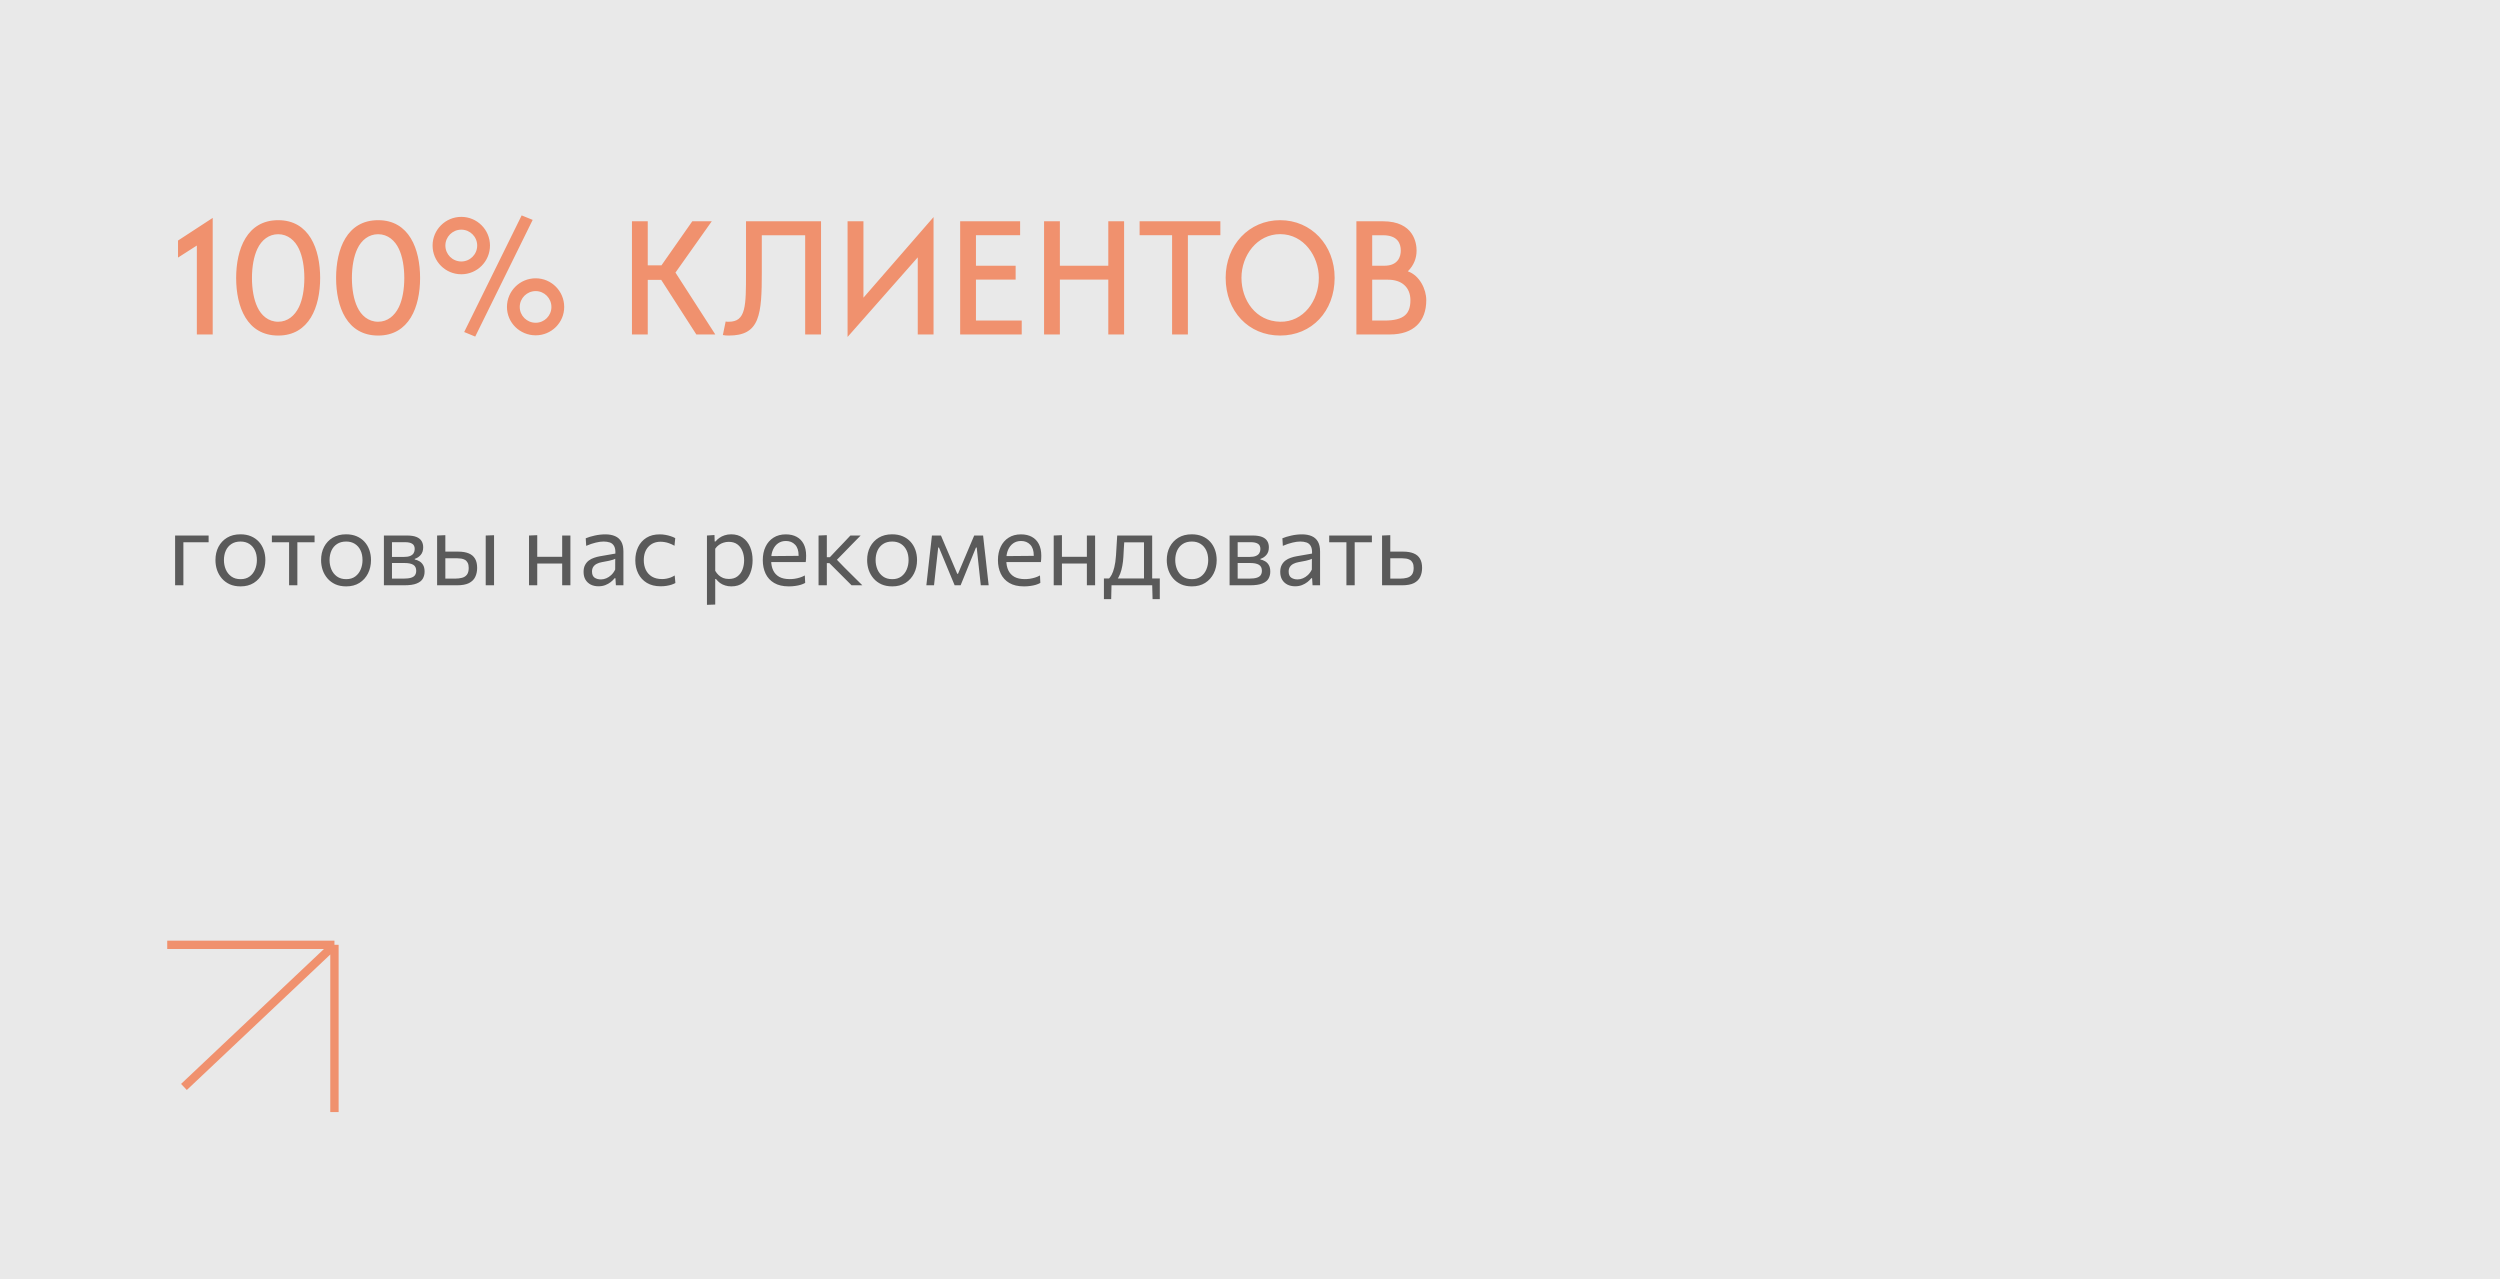 <?xml version="1.0" encoding="UTF-8"?> <svg xmlns="http://www.w3.org/2000/svg" width="299" height="153" viewBox="0 0 299 153" fill="none"> <rect width="299" height="153" fill="#E9E9E9"></rect> <path d="M20.942 70C20.942 69.556 20.942 69.13 20.942 68.722C20.942 68.314 20.942 67.864 20.942 67.372V66.772C20.942 66.416 20.942 66.088 20.942 65.788C20.942 65.484 20.942 65.192 20.942 64.912C20.942 64.628 20.942 64.34 20.942 64.048H24.95V64.858C24.554 64.858 24.154 64.858 23.75 64.858C23.346 64.858 22.952 64.858 22.568 64.858H21.344L21.932 64.204C21.932 64.488 21.932 64.762 21.932 65.026C21.932 65.286 21.932 65.558 21.932 65.842C21.932 66.122 21.932 66.432 21.932 66.772V67.372C21.932 67.864 21.932 68.314 21.932 68.722C21.932 69.13 21.932 69.556 21.932 70H20.942ZM28.774 70.132C28.282 70.132 27.848 70.048 27.472 69.88C27.1 69.708 26.788 69.476 26.536 69.184C26.284 68.892 26.092 68.558 25.96 68.182C25.832 67.802 25.768 67.404 25.768 66.988C25.768 66.392 25.888 65.864 26.128 65.404C26.372 64.94 26.716 64.574 27.16 64.306C27.608 64.038 28.14 63.904 28.756 63.904C29.232 63.904 29.654 63.982 30.022 64.138C30.39 64.294 30.702 64.512 30.958 64.792C31.214 65.072 31.408 65.4 31.54 65.776C31.672 66.148 31.738 66.552 31.738 66.988C31.738 67.576 31.618 68.108 31.378 68.584C31.138 69.06 30.796 69.438 30.352 69.718C29.912 69.994 29.386 70.132 28.774 70.132ZM28.774 69.268C29.21 69.268 29.572 69.16 29.86 68.944C30.148 68.728 30.364 68.446 30.508 68.098C30.652 67.75 30.724 67.38 30.724 66.988C30.724 66.54 30.644 66.15 30.484 65.818C30.324 65.486 30.098 65.228 29.806 65.044C29.514 64.86 29.168 64.768 28.768 64.768C28.336 64.768 27.972 64.866 27.676 65.062C27.38 65.258 27.156 65.524 27.004 65.86C26.856 66.196 26.782 66.572 26.782 66.988C26.782 67.38 26.854 67.75 26.998 68.098C27.146 68.446 27.368 68.728 27.664 68.944C27.96 69.16 28.33 69.268 28.774 69.268ZM34.574 70C34.574 69.556 34.574 69.13 34.574 68.722C34.574 68.314 34.574 67.864 34.574 67.372V66.772C34.574 66.432 34.574 66.122 34.574 65.842C34.574 65.558 34.574 65.286 34.574 65.026C34.574 64.762 34.574 64.488 34.574 64.204L34.904 64.858H34.676C34.328 64.858 33.97 64.858 33.602 64.858C33.234 64.858 32.872 64.858 32.516 64.858V64.048H37.622V64.858C37.266 64.858 36.904 64.858 36.536 64.858C36.168 64.858 35.81 64.858 35.462 64.858H35.234L35.564 64.204C35.564 64.488 35.564 64.762 35.564 65.026C35.564 65.286 35.564 65.558 35.564 65.842C35.564 66.122 35.564 66.432 35.564 66.772V67.372C35.564 67.864 35.564 68.314 35.564 68.722C35.564 69.13 35.564 69.556 35.564 70H34.574ZM41.407 70.132C40.915 70.132 40.481 70.048 40.105 69.88C39.733 69.708 39.421 69.476 39.169 69.184C38.917 68.892 38.725 68.558 38.593 68.182C38.465 67.802 38.401 67.404 38.401 66.988C38.401 66.392 38.521 65.864 38.761 65.404C39.005 64.94 39.349 64.574 39.793 64.306C40.241 64.038 40.773 63.904 41.389 63.904C41.865 63.904 42.287 63.982 42.655 64.138C43.023 64.294 43.335 64.512 43.591 64.792C43.847 65.072 44.041 65.4 44.173 65.776C44.305 66.148 44.371 66.552 44.371 66.988C44.371 67.576 44.251 68.108 44.011 68.584C43.771 69.06 43.429 69.438 42.985 69.718C42.545 69.994 42.019 70.132 41.407 70.132ZM41.407 69.268C41.843 69.268 42.205 69.16 42.493 68.944C42.781 68.728 42.997 68.446 43.141 68.098C43.285 67.75 43.357 67.38 43.357 66.988C43.357 66.54 43.277 66.15 43.117 65.818C42.957 65.486 42.731 65.228 42.439 65.044C42.147 64.86 41.801 64.768 41.401 64.768C40.969 64.768 40.605 64.866 40.309 65.062C40.013 65.258 39.789 65.524 39.637 65.86C39.489 66.196 39.415 66.572 39.415 66.988C39.415 67.38 39.487 67.75 39.631 68.098C39.779 68.446 40.001 68.728 40.297 68.944C40.593 69.16 40.963 69.268 41.407 69.268ZM45.915 70C45.915 69.556 45.915 69.13 45.915 68.722C45.915 68.31 45.915 67.858 45.915 67.366V66.766C45.915 66.41 45.915 66.082 45.915 65.782C45.915 65.482 45.915 65.192 45.915 64.912C45.915 64.628 45.915 64.34 45.915 64.048C46.275 64.048 46.707 64.048 47.211 64.048C47.719 64.048 48.207 64.048 48.675 64.048C49.147 64.048 49.525 64.106 49.809 64.222C50.093 64.338 50.297 64.502 50.421 64.714C50.549 64.922 50.613 65.17 50.613 65.458C50.613 65.834 50.515 66.136 50.319 66.364C50.127 66.592 49.889 66.75 49.605 66.838V66.916C49.797 66.952 49.981 67.022 50.157 67.126C50.337 67.226 50.485 67.376 50.601 67.576C50.721 67.772 50.781 68.034 50.781 68.362C50.781 68.674 50.711 68.954 50.571 69.202C50.435 69.446 50.191 69.64 49.839 69.784C49.491 69.928 48.995 70 48.351 70C47.867 70 47.415 70 46.995 70C46.575 70 46.215 70 45.915 70ZM46.881 69.202H48.267C48.651 69.202 48.953 69.166 49.173 69.094C49.397 69.022 49.553 68.916 49.641 68.776C49.733 68.636 49.779 68.466 49.779 68.266C49.779 67.926 49.659 67.686 49.419 67.546C49.183 67.406 48.837 67.336 48.381 67.336H46.617V66.61H48.279C48.611 66.61 48.873 66.57 49.065 66.49C49.257 66.406 49.393 66.294 49.473 66.154C49.557 66.01 49.599 65.848 49.599 65.668C49.599 65.364 49.499 65.152 49.299 65.032C49.103 64.908 48.823 64.846 48.459 64.846H46.881C46.881 65.166 46.881 65.476 46.881 65.776C46.881 66.076 46.881 66.402 46.881 66.754V67.354C46.881 67.694 46.881 68.01 46.881 68.302C46.881 68.594 46.881 68.894 46.881 69.202ZM52.278 70C52.278 69.556 52.278 69.13 52.278 68.722C52.278 68.314 52.278 67.864 52.278 67.372V66.772C52.278 66.416 52.278 66.088 52.278 65.788C52.278 65.484 52.278 65.192 52.278 64.912C52.278 64.628 52.278 64.34 52.278 64.048L53.262 64.006C53.262 64.434 53.262 64.852 53.262 65.26C53.262 65.664 53.262 66.096 53.262 66.556C53.262 67.04 53.262 67.492 53.262 67.912C53.262 68.328 53.262 68.758 53.262 69.202H54.438C54.738 69.202 55.01 69.17 55.254 69.106C55.502 69.042 55.698 68.918 55.842 68.734C55.986 68.546 56.058 68.276 56.058 67.924C56.058 67.664 56.016 67.458 55.932 67.306C55.852 67.15 55.744 67.034 55.608 66.958C55.472 66.882 55.324 66.832 55.164 66.808C55.004 66.784 54.848 66.772 54.696 66.772H53.118L52.86 65.974C53.104 65.974 53.408 65.974 53.772 65.974C54.14 65.974 54.484 65.974 54.804 65.974C55.304 65.974 55.722 66.044 56.058 66.184C56.394 66.32 56.646 66.532 56.814 66.82C56.982 67.104 57.066 67.47 57.066 67.918C57.066 68.322 56.99 68.682 56.838 68.998C56.69 69.31 56.442 69.556 56.094 69.736C55.746 69.912 55.274 70 54.678 70C54.202 70 53.756 70 53.34 70C52.928 70 52.574 70 52.278 70ZM58.092 70C58.092 69.556 58.092 69.13 58.092 68.722C58.092 68.314 58.092 67.864 58.092 67.372V66.772C58.092 66.416 58.092 66.088 58.092 65.788C58.092 65.484 58.092 65.192 58.092 64.912C58.092 64.628 58.092 64.34 58.092 64.048L59.088 64.012C59.088 64.308 59.088 64.6 59.088 64.888C59.088 65.172 59.088 65.468 59.088 65.776C59.088 66.08 59.088 66.412 59.088 66.772V67.372C59.088 67.864 59.088 68.314 59.088 68.722C59.088 69.13 59.088 69.556 59.088 70H58.092ZM63.27 70C63.27 69.556 63.27 69.13 63.27 68.722C63.27 68.314 63.27 67.864 63.27 67.372V66.772C63.27 66.416 63.27 66.088 63.27 65.788C63.27 65.484 63.27 65.192 63.27 64.912C63.27 64.628 63.27 64.34 63.27 64.048L64.254 64.006C64.254 64.302 64.254 64.594 64.254 64.882C64.254 65.17 64.254 65.468 64.254 65.776C64.254 66.08 64.254 66.412 64.254 66.772V67.372C64.254 67.864 64.254 68.314 64.254 68.722C64.254 69.13 64.254 69.556 64.254 70H63.27ZM63.858 67.396V66.592H67.68V67.396H63.858ZM67.236 70C67.236 69.556 67.236 69.13 67.236 68.722C67.236 68.314 67.236 67.864 67.236 67.372V66.772C67.236 66.416 67.236 66.088 67.236 65.788C67.236 65.484 67.236 65.192 67.236 64.912C67.236 64.628 67.236 64.34 67.236 64.048H68.22C68.22 64.34 68.22 64.628 68.22 64.912C68.22 65.192 68.22 65.484 68.22 65.788C68.22 66.088 68.22 66.416 68.22 66.772V67.372C68.22 67.864 68.22 68.314 68.22 68.722C68.22 69.13 68.22 69.556 68.22 70H67.236ZM71.584 70.12C71.228 70.12 70.916 70.052 70.648 69.916C70.38 69.776 70.17 69.578 70.018 69.322C69.87 69.066 69.796 68.758 69.796 68.398C69.796 68.074 69.854 67.802 69.97 67.582C70.086 67.358 70.238 67.176 70.426 67.036C70.614 66.896 70.822 66.788 71.05 66.712C71.278 66.632 71.506 66.572 71.734 66.532L73.6 66.208C73.616 65.804 73.562 65.5 73.438 65.296C73.318 65.088 73.148 64.948 72.928 64.876C72.708 64.804 72.464 64.768 72.196 64.768C72.06 64.768 71.914 64.778 71.758 64.798C71.602 64.818 71.436 64.85 71.26 64.894C71.088 64.934 70.906 64.986 70.714 65.05C70.522 65.114 70.32 65.192 70.108 65.284L70.054 64.378C70.198 64.318 70.36 64.26 70.54 64.204C70.724 64.148 70.918 64.098 71.122 64.054C71.33 64.006 71.542 63.97 71.758 63.946C71.974 63.922 72.192 63.91 72.412 63.91C72.856 63.91 73.238 63.98 73.558 64.12C73.882 64.26 74.13 64.48 74.302 64.78C74.474 65.08 74.56 65.472 74.56 65.956C74.56 66.14 74.56 66.374 74.56 66.658C74.56 66.942 74.56 67.212 74.56 67.468V68.242C74.56 68.514 74.56 68.792 74.56 69.076C74.56 69.356 74.56 69.664 74.56 70H73.66L73.606 69.154H73.51C73.386 69.314 73.23 69.468 73.042 69.616C72.854 69.764 72.636 69.886 72.388 69.982C72.144 70.074 71.876 70.12 71.584 70.12ZM71.872 69.298C72.084 69.298 72.296 69.254 72.508 69.166C72.72 69.078 72.918 68.948 73.102 68.776C73.29 68.6 73.448 68.38 73.576 68.116L73.582 66.832C73.518 66.868 73.432 66.904 73.324 66.94C73.22 66.976 73.062 67.018 72.85 67.066C72.642 67.11 72.352 67.166 71.98 67.234C71.752 67.274 71.55 67.34 71.374 67.432C71.198 67.52 71.058 67.642 70.954 67.798C70.854 67.95 70.804 68.136 70.804 68.356C70.804 68.7 70.906 68.944 71.11 69.088C71.318 69.228 71.572 69.298 71.872 69.298ZM79.007 70.12C78.363 70.12 77.815 69.984 77.363 69.712C76.915 69.44 76.573 69.07 76.337 68.602C76.101 68.134 75.983 67.606 75.983 67.018C75.983 66.43 76.095 65.902 76.319 65.434C76.547 64.962 76.877 64.59 77.309 64.318C77.745 64.046 78.275 63.91 78.899 63.91C79.131 63.91 79.359 63.93 79.583 63.97C79.811 64.01 80.025 64.064 80.225 64.132C80.425 64.196 80.603 64.272 80.759 64.36L80.669 65.272C80.445 65.144 80.233 65.046 80.033 64.978C79.837 64.906 79.653 64.858 79.481 64.834C79.313 64.806 79.157 64.792 79.013 64.792C78.405 64.792 77.917 64.992 77.549 65.392C77.181 65.788 76.997 66.324 76.997 67C76.997 67.424 77.077 67.808 77.237 68.152C77.401 68.492 77.645 68.762 77.969 68.962C78.297 69.158 78.703 69.256 79.187 69.256C79.359 69.256 79.529 69.24 79.697 69.208C79.869 69.176 80.039 69.13 80.207 69.07C80.375 69.006 80.537 68.924 80.693 68.824L80.777 69.73C80.645 69.802 80.491 69.868 80.315 69.928C80.139 69.984 79.941 70.03 79.721 70.066C79.505 70.102 79.267 70.12 79.007 70.12ZM84.551 72.34C84.551 71.9 84.551 71.468 84.551 71.044C84.551 70.624 84.551 70.168 84.551 69.676V66.772C84.551 66.332 84.551 65.882 84.551 65.422C84.551 64.962 84.551 64.504 84.551 64.048L85.451 63.988L85.475 64.762H85.577C85.697 64.606 85.849 64.464 86.033 64.336C86.217 64.204 86.427 64.1 86.663 64.024C86.903 63.944 87.165 63.904 87.449 63.904C87.993 63.904 88.455 64.04 88.835 64.312C89.219 64.58 89.511 64.948 89.711 65.416C89.911 65.884 90.011 66.414 90.011 67.006C90.011 67.562 89.917 68.078 89.729 68.554C89.545 69.026 89.263 69.408 88.883 69.7C88.507 69.988 88.035 70.132 87.467 70.132C87.203 70.132 86.959 70.096 86.735 70.024C86.511 69.956 86.307 69.858 86.123 69.73C85.943 69.598 85.779 69.438 85.631 69.25H85.541V69.718C85.541 70.186 85.541 70.622 85.541 71.026C85.541 71.434 85.541 71.86 85.541 72.304L84.551 72.34ZM87.167 69.244C87.595 69.244 87.943 69.138 88.211 68.926C88.483 68.714 88.681 68.44 88.805 68.104C88.933 67.764 88.997 67.4 88.997 67.012C88.997 66.608 88.929 66.24 88.793 65.908C88.661 65.572 88.459 65.304 88.187 65.104C87.915 64.904 87.569 64.804 87.149 64.804C86.941 64.804 86.737 64.836 86.537 64.9C86.337 64.96 86.151 65.052 85.979 65.176C85.811 65.296 85.665 65.446 85.541 65.626V68.272C85.661 68.476 85.799 68.65 85.955 68.794C86.115 68.938 86.295 69.05 86.495 69.13C86.695 69.206 86.919 69.244 87.167 69.244ZM94.349 70.132C93.637 70.132 93.051 69.996 92.591 69.724C92.131 69.452 91.789 69.08 91.565 68.608C91.341 68.136 91.229 67.596 91.229 66.988C91.229 66.388 91.339 65.856 91.559 65.392C91.779 64.928 92.095 64.566 92.507 64.306C92.919 64.042 93.411 63.91 93.983 63.91C94.487 63.91 94.919 64.008 95.279 64.204C95.643 64.4 95.923 64.688 96.119 65.068C96.315 65.444 96.413 65.91 96.413 66.466C96.413 66.614 96.409 66.748 96.401 66.868C96.397 66.984 96.385 67.102 96.365 67.222L95.495 66.784C95.503 66.72 95.507 66.66 95.507 66.604C95.511 66.544 95.513 66.486 95.513 66.43C95.513 65.866 95.373 65.438 95.093 65.146C94.813 64.85 94.447 64.702 93.995 64.702C93.631 64.702 93.317 64.796 93.053 64.984C92.793 65.168 92.591 65.424 92.447 65.752C92.303 66.08 92.231 66.454 92.231 66.874V67.012C92.231 67.476 92.311 67.876 92.471 68.212C92.631 68.548 92.873 68.808 93.197 68.992C93.525 69.172 93.941 69.262 94.445 69.262C94.633 69.262 94.831 69.248 95.039 69.22C95.251 69.188 95.459 69.14 95.663 69.076C95.871 69.012 96.069 68.928 96.257 68.824L96.299 69.718C96.147 69.802 95.971 69.876 95.771 69.94C95.571 70 95.351 70.046 95.111 70.078C94.871 70.114 94.617 70.132 94.349 70.132ZM91.643 67.222V66.514L95.759 66.478L96.365 66.706V67.222H91.643ZM97.899 70C97.899 69.556 97.899 69.13 97.899 68.722C97.899 68.314 97.899 67.864 97.899 67.372V66.742C97.899 66.386 97.899 66.06 97.899 65.764C97.899 65.464 97.899 65.176 97.899 64.9C97.899 64.624 97.899 64.34 97.899 64.048L98.889 64.006C98.889 64.446 98.889 64.878 98.889 65.302C98.889 65.726 98.889 66.172 98.889 66.64V67.528C98.889 67.976 98.889 68.394 98.889 68.782C98.889 69.17 98.889 69.576 98.889 70H97.899ZM101.847 70C101.579 69.728 101.307 69.456 101.031 69.184C100.759 68.912 100.489 68.642 100.221 68.374L99.195 67.348H98.775V66.64H99.255L100.119 65.722C100.383 65.446 100.649 65.168 100.917 64.888C101.185 64.604 101.449 64.324 101.709 64.048H102.933C102.589 64.396 102.247 64.744 101.907 65.092C101.567 65.44 101.229 65.788 100.893 66.136L99.879 67.168L99.843 66.688L101.019 67.9C101.375 68.252 101.729 68.604 102.081 68.956C102.437 69.304 102.789 69.652 103.137 70H101.847ZM106.715 70.132C106.223 70.132 105.789 70.048 105.413 69.88C105.041 69.708 104.729 69.476 104.477 69.184C104.225 68.892 104.033 68.558 103.901 68.182C103.773 67.802 103.709 67.404 103.709 66.988C103.709 66.392 103.829 65.864 104.069 65.404C104.313 64.94 104.657 64.574 105.101 64.306C105.549 64.038 106.081 63.904 106.697 63.904C107.173 63.904 107.595 63.982 107.963 64.138C108.331 64.294 108.643 64.512 108.899 64.792C109.155 65.072 109.349 65.4 109.481 65.776C109.613 66.148 109.679 66.552 109.679 66.988C109.679 67.576 109.559 68.108 109.319 68.584C109.079 69.06 108.737 69.438 108.293 69.718C107.853 69.994 107.327 70.132 106.715 70.132ZM106.715 69.268C107.151 69.268 107.513 69.16 107.801 68.944C108.089 68.728 108.305 68.446 108.449 68.098C108.593 67.75 108.665 67.38 108.665 66.988C108.665 66.54 108.585 66.15 108.425 65.818C108.265 65.486 108.039 65.228 107.747 65.044C107.455 64.86 107.109 64.768 106.709 64.768C106.277 64.768 105.913 64.866 105.617 65.062C105.321 65.258 105.097 65.524 104.945 65.86C104.797 66.196 104.723 66.572 104.723 66.988C104.723 67.38 104.795 67.75 104.939 68.098C105.087 68.446 105.309 68.728 105.605 68.944C105.901 69.16 106.271 69.268 106.715 69.268ZM110.792 70C110.84 69.564 110.888 69.138 110.936 68.722C110.984 68.302 111.03 67.886 111.074 67.474L111.164 66.658C111.216 66.222 111.266 65.786 111.314 65.35C111.362 64.914 111.41 64.48 111.458 64.048H112.538C112.702 64.432 112.866 64.82 113.03 65.212C113.198 65.604 113.364 65.99 113.528 66.37L114.488 68.626H114.578L115.532 66.37C115.696 65.978 115.86 65.59 116.024 65.206C116.188 64.818 116.352 64.432 116.516 64.048H117.578C117.626 64.472 117.674 64.908 117.722 65.356C117.774 65.8 117.824 66.236 117.872 66.664L117.962 67.486C118.006 67.886 118.052 68.298 118.1 68.722C118.148 69.146 118.196 69.572 118.244 70H117.302C117.254 69.544 117.204 69.084 117.152 68.62C117.104 68.152 117.054 67.69 117.002 67.234L116.816 65.482H116.726L115.964 67.354C115.788 67.794 115.61 68.234 115.43 68.674C115.25 69.114 115.07 69.556 114.89 70H114.176C113.992 69.556 113.808 69.116 113.624 68.68C113.444 68.24 113.264 67.804 113.084 67.372L112.298 65.482H112.208L112.016 67.216C111.964 67.68 111.912 68.144 111.86 68.608C111.812 69.072 111.762 69.536 111.71 70H110.792ZM122.474 70.132C121.762 70.132 121.176 69.996 120.716 69.724C120.256 69.452 119.914 69.08 119.69 68.608C119.466 68.136 119.354 67.596 119.354 66.988C119.354 66.388 119.464 65.856 119.684 65.392C119.904 64.928 120.22 64.566 120.632 64.306C121.044 64.042 121.536 63.91 122.108 63.91C122.612 63.91 123.044 64.008 123.404 64.204C123.768 64.4 124.048 64.688 124.244 65.068C124.44 65.444 124.538 65.91 124.538 66.466C124.538 66.614 124.534 66.748 124.526 66.868C124.522 66.984 124.51 67.102 124.49 67.222L123.62 66.784C123.628 66.72 123.632 66.66 123.632 66.604C123.636 66.544 123.638 66.486 123.638 66.43C123.638 65.866 123.498 65.438 123.218 65.146C122.938 64.85 122.572 64.702 122.12 64.702C121.756 64.702 121.442 64.796 121.178 64.984C120.918 65.168 120.716 65.424 120.572 65.752C120.428 66.08 120.356 66.454 120.356 66.874V67.012C120.356 67.476 120.436 67.876 120.596 68.212C120.756 68.548 120.998 68.808 121.322 68.992C121.65 69.172 122.066 69.262 122.57 69.262C122.758 69.262 122.956 69.248 123.164 69.22C123.376 69.188 123.584 69.14 123.788 69.076C123.996 69.012 124.194 68.928 124.382 68.824L124.424 69.718C124.272 69.802 124.096 69.876 123.896 69.94C123.696 70 123.476 70.046 123.236 70.078C122.996 70.114 122.742 70.132 122.474 70.132ZM119.768 67.222V66.514L123.884 66.478L124.49 66.706V67.222H119.768ZM126.024 70C126.024 69.556 126.024 69.13 126.024 68.722C126.024 68.314 126.024 67.864 126.024 67.372V66.772C126.024 66.416 126.024 66.088 126.024 65.788C126.024 65.484 126.024 65.192 126.024 64.912C126.024 64.628 126.024 64.34 126.024 64.048L127.008 64.006C127.008 64.302 127.008 64.594 127.008 64.882C127.008 65.17 127.008 65.468 127.008 65.776C127.008 66.08 127.008 66.412 127.008 66.772V67.372C127.008 67.864 127.008 68.314 127.008 68.722C127.008 69.13 127.008 69.556 127.008 70H126.024ZM126.612 67.396V66.592H130.434V67.396H126.612ZM129.99 70C129.99 69.556 129.99 69.13 129.99 68.722C129.99 68.314 129.99 67.864 129.99 67.372V66.772C129.99 66.416 129.99 66.088 129.99 65.788C129.99 65.484 129.99 65.192 129.99 64.912C129.99 64.628 129.99 64.34 129.99 64.048H130.974C130.974 64.34 130.974 64.628 130.974 64.912C130.974 65.192 130.974 65.484 130.974 65.788C130.974 66.088 130.974 66.416 130.974 66.772V67.372C130.974 67.864 130.974 68.314 130.974 68.722C130.974 69.13 130.974 69.556 130.974 70H129.99ZM136.822 69.844C136.822 69.568 136.822 69.304 136.822 69.052C136.822 68.8 136.822 68.538 136.822 68.266C136.822 67.994 136.822 67.696 136.822 67.372V66.772C136.822 66.432 136.822 66.122 136.822 65.842C136.822 65.558 136.822 65.286 136.822 65.026C136.822 64.762 136.822 64.488 136.822 64.204L137.266 64.864H134.044L134.494 64.204C134.482 64.46 134.468 64.71 134.452 64.954C134.436 65.198 134.42 65.454 134.404 65.722C134.392 65.986 134.376 66.28 134.356 66.604C134.336 66.972 134.294 67.326 134.23 67.666C134.17 68.006 134.086 68.32 133.978 68.608C133.87 68.892 133.736 69.144 133.576 69.364L132.604 69.232C132.716 69.124 132.832 68.962 132.952 68.746C133.072 68.526 133.178 68.23 133.27 67.858C133.366 67.482 133.434 67.004 133.474 66.424C133.502 65.932 133.528 65.504 133.552 65.14C133.576 64.772 133.598 64.408 133.618 64.048H137.8C137.8 64.34 137.8 64.628 137.8 64.912C137.8 65.192 137.8 65.484 137.8 65.788C137.8 66.088 137.8 66.416 137.8 66.772V67.372C137.8 67.864 137.8 68.296 137.8 68.668C137.8 69.04 137.8 69.432 137.8 69.844H136.822ZM132.028 71.656C132.028 71.456 132.028 71.256 132.028 71.056C132.028 70.856 132.028 70.656 132.028 70.456C132.028 70.252 132.028 70.042 132.028 69.826C132.028 69.606 132.028 69.392 132.028 69.184C132.384 69.184 132.746 69.184 133.114 69.184C133.482 69.184 133.838 69.184 134.182 69.184H136.552C136.9 69.184 137.256 69.184 137.62 69.184C137.988 69.184 138.352 69.184 138.712 69.184C138.712 69.392 138.712 69.606 138.712 69.826C138.712 70.042 138.712 70.252 138.712 70.456C138.712 70.656 138.712 70.856 138.712 71.056C138.712 71.256 138.712 71.456 138.712 71.656H137.848L137.8 69.868L138.022 70H132.718L132.94 69.868L132.898 71.656H132.028ZM142.551 70.132C142.059 70.132 141.625 70.048 141.249 69.88C140.877 69.708 140.565 69.476 140.313 69.184C140.061 68.892 139.869 68.558 139.737 68.182C139.609 67.802 139.545 67.404 139.545 66.988C139.545 66.392 139.665 65.864 139.905 65.404C140.149 64.94 140.493 64.574 140.937 64.306C141.385 64.038 141.917 63.904 142.533 63.904C143.009 63.904 143.431 63.982 143.799 64.138C144.167 64.294 144.479 64.512 144.735 64.792C144.991 65.072 145.185 65.4 145.317 65.776C145.449 66.148 145.515 66.552 145.515 66.988C145.515 67.576 145.395 68.108 145.155 68.584C144.915 69.06 144.573 69.438 144.129 69.718C143.689 69.994 143.163 70.132 142.551 70.132ZM142.551 69.268C142.987 69.268 143.349 69.16 143.637 68.944C143.925 68.728 144.141 68.446 144.285 68.098C144.429 67.75 144.501 67.38 144.501 66.988C144.501 66.54 144.421 66.15 144.261 65.818C144.101 65.486 143.875 65.228 143.583 65.044C143.291 64.86 142.945 64.768 142.545 64.768C142.113 64.768 141.749 64.866 141.453 65.062C141.157 65.258 140.933 65.524 140.781 65.86C140.633 66.196 140.559 66.572 140.559 66.988C140.559 67.38 140.631 67.75 140.775 68.098C140.923 68.446 141.145 68.728 141.441 68.944C141.737 69.16 142.107 69.268 142.551 69.268ZM147.059 70C147.059 69.556 147.059 69.13 147.059 68.722C147.059 68.31 147.059 67.858 147.059 67.366V66.766C147.059 66.41 147.059 66.082 147.059 65.782C147.059 65.482 147.059 65.192 147.059 64.912C147.059 64.628 147.059 64.34 147.059 64.048C147.419 64.048 147.851 64.048 148.355 64.048C148.863 64.048 149.351 64.048 149.819 64.048C150.291 64.048 150.669 64.106 150.953 64.222C151.237 64.338 151.441 64.502 151.565 64.714C151.693 64.922 151.757 65.17 151.757 65.458C151.757 65.834 151.659 66.136 151.463 66.364C151.271 66.592 151.033 66.75 150.749 66.838V66.916C150.941 66.952 151.125 67.022 151.301 67.126C151.481 67.226 151.629 67.376 151.745 67.576C151.865 67.772 151.925 68.034 151.925 68.362C151.925 68.674 151.855 68.954 151.715 69.202C151.579 69.446 151.335 69.64 150.983 69.784C150.635 69.928 150.139 70 149.495 70C149.011 70 148.559 70 148.139 70C147.719 70 147.359 70 147.059 70ZM148.025 69.202H149.411C149.795 69.202 150.097 69.166 150.317 69.094C150.541 69.022 150.697 68.916 150.785 68.776C150.877 68.636 150.923 68.466 150.923 68.266C150.923 67.926 150.803 67.686 150.563 67.546C150.327 67.406 149.981 67.336 149.525 67.336H147.761V66.61H149.423C149.755 66.61 150.017 66.57 150.209 66.49C150.401 66.406 150.537 66.294 150.617 66.154C150.701 66.01 150.743 65.848 150.743 65.668C150.743 65.364 150.643 65.152 150.443 65.032C150.247 64.908 149.967 64.846 149.603 64.846H148.025C148.025 65.166 148.025 65.476 148.025 65.776C148.025 66.076 148.025 66.402 148.025 66.754V67.354C148.025 67.694 148.025 68.01 148.025 68.302C148.025 68.594 148.025 68.894 148.025 69.202ZM154.904 70.12C154.548 70.12 154.236 70.052 153.968 69.916C153.7 69.776 153.49 69.578 153.338 69.322C153.19 69.066 153.116 68.758 153.116 68.398C153.116 68.074 153.174 67.802 153.29 67.582C153.406 67.358 153.558 67.176 153.746 67.036C153.934 66.896 154.142 66.788 154.37 66.712C154.598 66.632 154.826 66.572 155.054 66.532L156.92 66.208C156.936 65.804 156.882 65.5 156.758 65.296C156.638 65.088 156.468 64.948 156.248 64.876C156.028 64.804 155.784 64.768 155.516 64.768C155.38 64.768 155.234 64.778 155.078 64.798C154.922 64.818 154.756 64.85 154.58 64.894C154.408 64.934 154.226 64.986 154.034 65.05C153.842 65.114 153.64 65.192 153.428 65.284L153.374 64.378C153.518 64.318 153.68 64.26 153.86 64.204C154.044 64.148 154.238 64.098 154.442 64.054C154.65 64.006 154.862 63.97 155.078 63.946C155.294 63.922 155.512 63.91 155.732 63.91C156.176 63.91 156.558 63.98 156.878 64.12C157.202 64.26 157.45 64.48 157.622 64.78C157.794 65.08 157.88 65.472 157.88 65.956C157.88 66.14 157.88 66.374 157.88 66.658C157.88 66.942 157.88 67.212 157.88 67.468V68.242C157.88 68.514 157.88 68.792 157.88 69.076C157.88 69.356 157.88 69.664 157.88 70H156.98L156.926 69.154H156.83C156.706 69.314 156.55 69.468 156.362 69.616C156.174 69.764 155.956 69.886 155.708 69.982C155.464 70.074 155.196 70.12 154.904 70.12ZM155.192 69.298C155.404 69.298 155.616 69.254 155.828 69.166C156.04 69.078 156.238 68.948 156.422 68.776C156.61 68.6 156.768 68.38 156.896 68.116L156.902 66.832C156.838 66.868 156.752 66.904 156.644 66.94C156.54 66.976 156.382 67.018 156.17 67.066C155.962 67.11 155.672 67.166 155.3 67.234C155.072 67.274 154.87 67.34 154.694 67.432C154.518 67.52 154.378 67.642 154.274 67.798C154.174 67.95 154.124 68.136 154.124 68.356C154.124 68.7 154.226 68.944 154.43 69.088C154.638 69.228 154.892 69.298 155.192 69.298ZM161.031 70C161.031 69.556 161.031 69.13 161.031 68.722C161.031 68.314 161.031 67.864 161.031 67.372V66.772C161.031 66.432 161.031 66.122 161.031 65.842C161.031 65.558 161.031 65.286 161.031 65.026C161.031 64.762 161.031 64.488 161.031 64.204L161.361 64.858H161.133C160.785 64.858 160.427 64.858 160.059 64.858C159.691 64.858 159.329 64.858 158.973 64.858V64.048H164.079V64.858C163.723 64.858 163.361 64.858 162.993 64.858C162.625 64.858 162.267 64.858 161.919 64.858H161.691L162.021 64.204C162.021 64.488 162.021 64.762 162.021 65.026C162.021 65.286 162.021 65.558 162.021 65.842C162.021 66.122 162.021 66.432 162.021 66.772V67.372C162.021 67.864 162.021 68.314 162.021 68.722C162.021 69.13 162.021 69.556 162.021 70H161.031ZM165.294 70C165.294 69.556 165.294 69.13 165.294 68.722C165.294 68.314 165.294 67.864 165.294 67.372V66.772C165.294 66.416 165.294 66.088 165.294 65.788C165.294 65.484 165.294 65.192 165.294 64.912C165.294 64.628 165.294 64.34 165.294 64.048L166.278 64.006C166.278 64.434 166.278 64.852 166.278 65.26C166.278 65.664 166.278 66.096 166.278 66.556C166.278 67.04 166.278 67.492 166.278 67.912C166.278 68.328 166.278 68.758 166.278 69.202H167.454C167.754 69.202 168.026 69.17 168.27 69.106C168.518 69.042 168.714 68.918 168.858 68.734C169.002 68.546 169.074 68.276 169.074 67.924C169.074 67.664 169.032 67.458 168.948 67.306C168.868 67.15 168.76 67.034 168.624 66.958C168.488 66.882 168.34 66.832 168.18 66.808C168.02 66.784 167.864 66.772 167.712 66.772H166.134L165.876 65.974C166.12 65.974 166.424 65.974 166.788 65.974C167.156 65.974 167.5 65.974 167.82 65.974C168.32 65.974 168.738 66.044 169.074 66.184C169.41 66.32 169.662 66.532 169.83 66.82C169.998 67.104 170.082 67.47 170.082 67.918C170.082 68.322 170.006 68.682 169.854 68.998C169.706 69.31 169.458 69.556 169.11 69.736C168.762 69.912 168.29 70 167.694 70C167.218 70 166.772 70 166.356 70C165.944 70 165.59 70 165.294 70Z" fill="#5A5A5A"></path> <path d="M25.44 40V26.061L21.292 28.768V30.807L23.542 29.365V40H25.44ZM35.75 36.73C35.24 37.776 34.388 38.48 33.272 38.48C32.085 38.48 31.241 37.715 30.784 36.73C30.362 35.843 30.134 34.603 30.134 33.25C30.134 31.888 30.362 30.648 30.784 29.761C31.285 28.697 32.164 28.012 33.272 28.012C34.44 28.012 35.293 28.785 35.75 29.761C36.172 30.648 36.4 31.888 36.4 33.25C36.4 34.603 36.181 35.843 35.75 36.73ZM33.272 26.333C29.536 26.333 28.244 29.796 28.244 33.25C28.244 36.704 29.545 40.132 33.272 40.132C36.989 40.132 38.29 36.695 38.29 33.25C38.29 29.796 36.998 26.333 33.272 26.333ZM47.703 36.73C47.193 37.776 46.341 38.48 45.225 38.48C44.038 38.48 43.194 37.715 42.737 36.73C42.315 35.843 42.087 34.603 42.087 33.25C42.087 31.888 42.315 30.648 42.737 29.761C43.238 28.697 44.117 28.012 45.225 28.012C46.394 28.012 47.246 28.785 47.703 29.761C48.125 30.648 48.353 31.888 48.353 33.25C48.353 34.603 48.134 35.843 47.703 36.73ZM45.225 26.333C41.489 26.333 40.197 29.796 40.197 33.25C40.197 36.704 41.498 40.132 45.225 40.132C48.942 40.132 50.243 36.695 50.243 33.25C50.243 29.796 48.951 26.333 45.225 26.333ZM64.068 38.602C63.014 38.602 62.161 37.759 62.161 36.713C62.161 35.667 63.014 34.815 64.068 34.815C65.106 34.815 65.949 35.667 65.949 36.713C65.949 37.759 65.106 38.602 64.068 38.602ZM64.068 33.285C62.17 33.285 60.632 34.815 60.632 36.713C60.632 38.594 62.17 40.105 64.068 40.105C65.949 40.105 67.478 38.594 67.478 36.713C67.478 34.815 65.949 33.285 64.068 33.285ZM55.517 39.71L56.835 40.255L63.708 26.298L62.39 25.762L55.517 39.71ZM55.174 31.273C54.119 31.273 53.267 30.42 53.267 29.365C53.267 28.319 54.119 27.467 55.174 27.467C56.22 27.467 57.072 28.319 57.072 29.365C57.072 30.42 56.22 31.273 55.174 31.273ZM58.602 29.365C58.602 27.484 57.072 25.938 55.174 25.938C53.267 25.938 51.737 27.484 51.737 29.365C51.737 31.264 53.267 32.802 55.174 32.802C57.072 32.802 58.602 31.264 58.602 29.365ZM85.549 40L80.785 32.6L85.127 26.465H82.798L79.115 31.73H77.472V26.465H75.582V40H77.472V33.47H79.08L83.281 40H85.549ZM86.454 40.07C86.656 40.114 86.858 40.132 87.166 40.132C88.959 40.132 89.996 39.569 90.541 38.242C91.068 36.941 91.112 34.999 91.112 32.582V28.135H96.298V40H98.196V26.465H89.223V32.582C89.223 34.612 89.223 36.08 88.968 37.038C88.704 38.049 88.159 38.48 87.166 38.48C86.99 38.48 86.894 38.48 86.788 38.453L86.454 40.07ZM103.268 26.465H101.369V40.299L109.763 30.78V40H111.652V25.964L103.268 35.605V26.465ZM116.724 33.443H121.47V31.782H116.724V28.126H122.006V26.465H114.834V40H122.199V38.339H116.724V33.443ZM134.442 40V26.465H132.553V31.782H126.761V26.465H124.871V40H126.761V33.443H132.553V40H134.442ZM142.071 40V28.126H145.956V26.465H136.297V28.126H140.182V40H142.071ZM153.11 38.48C150.184 38.427 148.479 35.904 148.479 33.224C148.479 30.525 150.368 28.003 153.102 28.003C155.958 28.003 157.733 30.675 157.733 33.224C157.733 35.966 155.896 38.532 153.11 38.48ZM153.102 26.333C149.393 26.333 146.589 29.295 146.589 33.224C146.589 37.24 149.331 40.132 153.11 40.132C156.881 40.132 159.623 37.24 159.623 33.224C159.623 29.295 156.819 26.333 153.102 26.333ZM168.043 37.706C167.551 38.137 166.76 38.339 165.556 38.339H164.114V33.452H166.013C166.804 33.452 167.472 33.663 167.938 34.076C168.43 34.507 168.685 35.14 168.685 35.895C168.685 36.748 168.482 37.319 168.043 37.706ZM165.397 28.135C167.164 28.135 167.533 29.128 167.533 29.963C167.533 30.297 167.472 30.78 167.146 31.167C166.812 31.58 166.276 31.782 165.556 31.782H164.114V28.135H165.397ZM168.377 32.45C169.089 31.738 169.423 30.903 169.423 29.963C169.423 29.137 169.133 26.465 165.397 26.465H162.225V40H166.25C169.045 40 170.583 38.471 170.583 35.895C170.583 34.586 169.783 32.942 168.377 32.45Z" fill="#F0916E"></path> <path d="M20 113H40M40 113V133M40 113L22 130" stroke="#F0916E"></path> </svg> 